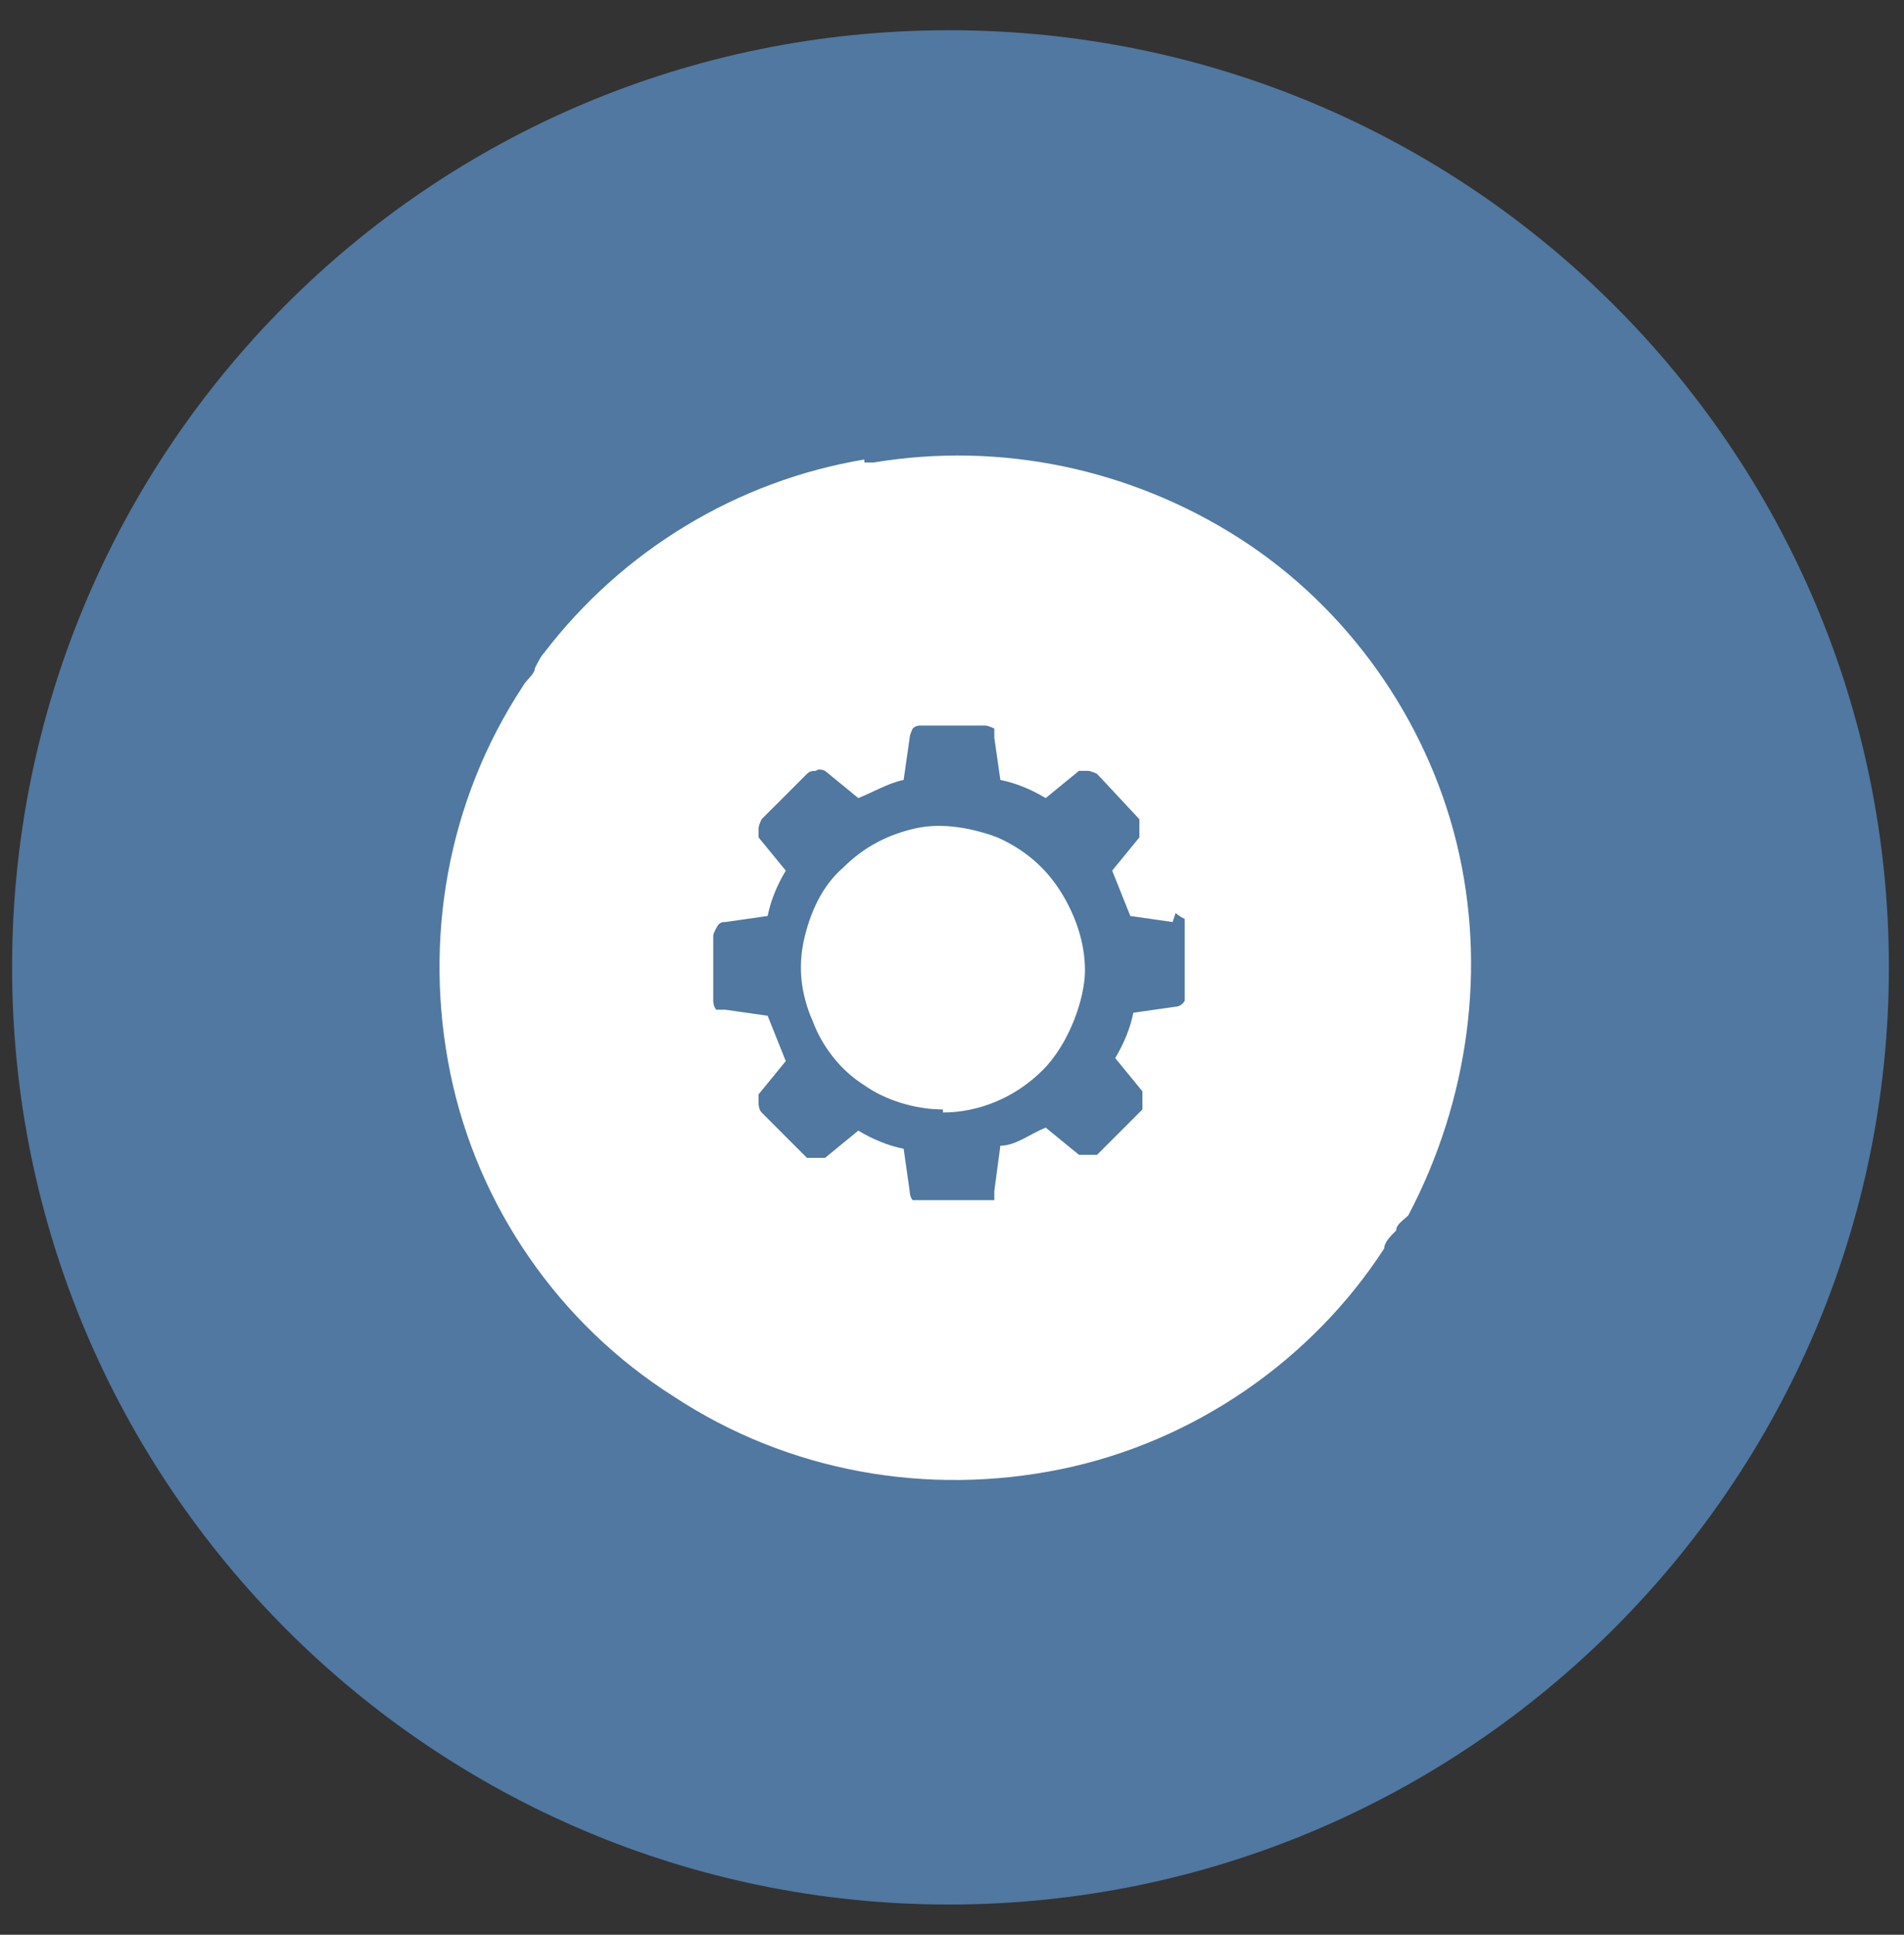 <?xml version="1.0" encoding="UTF-8"?>
<svg xmlns="http://www.w3.org/2000/svg" version="1.1" viewBox="0 0 63 64">
  <rect x="0" y="0" width="63" height="64" fill="#333333" stroke="none"/>
  <defs>
    <style>
      .cls-1 {
        fill: #fff;
      }

      .cls-2 {
        fill: #5078a0;
      }
    </style>
  </defs>
  <!-- Generator: Adobe Illustrator 28.7.2, SVG Export Plug-In . SVG Version: 1.2.0 Build 154)  -->
  <g>
    <g id="Capa_1">
      <g id="Capa_1-2" data-name="Capa_1">
        <g id="Group_20">
          <g id="Group">
            <path id="Vector" class="cls-2" d="M31.4,63c17.1,0,31.1-13.9,31.1-31S48.6,1,31.4,1,.4,14.9.4,32s13.9,31,31,31Z"/>
            <path id="Vector_2" class="cls-1" d="M28.6,15.2c-4.2.7-8,3-10.6,6.4h0c-.1.1-.2.3-.3.5,0,.2-.3.4-.4.6-2.5,3.8-3.3,8.4-2.4,12.8.9,4.4,3.6,8.3,7.4,10.7,3.8,2.5,8.4,3.3,12.8,2.4s8.3-3.6,10.7-7.3c0-.2.2-.4.4-.6,0-.2.2-.3.4-.5h0c2-3.8,2.6-8.2,1.6-12.3s-3.6-7.8-7.2-10.1c-3.6-2.3-7.9-3.2-12.1-2.5h-.3Z"/>
          </g>
          <path id="Vector_3" class="cls-2" d="M31.2,36.7c-.9,0-1.9-.3-2.6-.8-.8-.5-1.4-1.3-1.7-2.1-.4-.9-.5-1.8-.3-2.7.2-.9.6-1.8,1.3-2.4.7-.7,1.5-1.1,2.4-1.3s1.9,0,2.7.3c.9.4,1.6,1,2.1,1.8s.8,1.7.8,2.6-.5,2.4-1.4,3.3c-.9.9-2.1,1.4-3.3,1.4h0ZM38.8,30.5l-1.4-.2c-.2-.5-.4-1-.6-1.5l.9-1.1v-.3c0-.1,0-.2,0-.3l-1.4-1.5s-.2-.1-.3-.1h-.3l-1.1.9c-.5-.3-1-.5-1.5-.6l-.2-1.4c0-.1,0-.2,0-.3,0,0-.2-.1-.3-.1h-2.1c-.1,0-.2,0-.3.1,0,0-.1.2-.1.3l-.2,1.4c-.5.1-1,.4-1.5.6l-1.1-.9s-.2-.1-.3,0c-.1,0-.2,0-.3.1l-1.5,1.5s-.1.2-.1.3v.3l.9,1.1c-.3.5-.5,1-.6,1.5l-1.4.2c-.1,0-.2,0-.3.2s-.1.2-.1.3v2.1c0,0,0,.2.1.3,0,0,.2,0,.3,0l1.4.2c.2.5.4,1,.6,1.5l-.9,1.1v.3c0,0,0,.2.1.3l1.5,1.5s.2,0,.3,0h.3l1.1-.9c.5.3,1,.5,1.5.6l.2,1.4c0,0,0,.2.1.3,0,0,.2,0,.3,0h2.1c0,0,.2,0,.3,0,0,0,0-.2,0-.3l.2-1.5c.5,0,1-.4,1.5-.6l1.1.9s.2,0,.3,0,.2,0,.3,0l1.5-1.5s0-.2,0-.3,0-.2,0-.3l-.9-1.1c.3-.5.5-1,.6-1.5l1.4-.2c0,0,.2,0,.3-.2,0,0,0-.2,0-.3v-2.1c0-.1,0-.2,0-.3,0,0-.2-.1-.3-.2h0Z"/>
        </g>
      </g>
    </g>
  </g>
</svg>